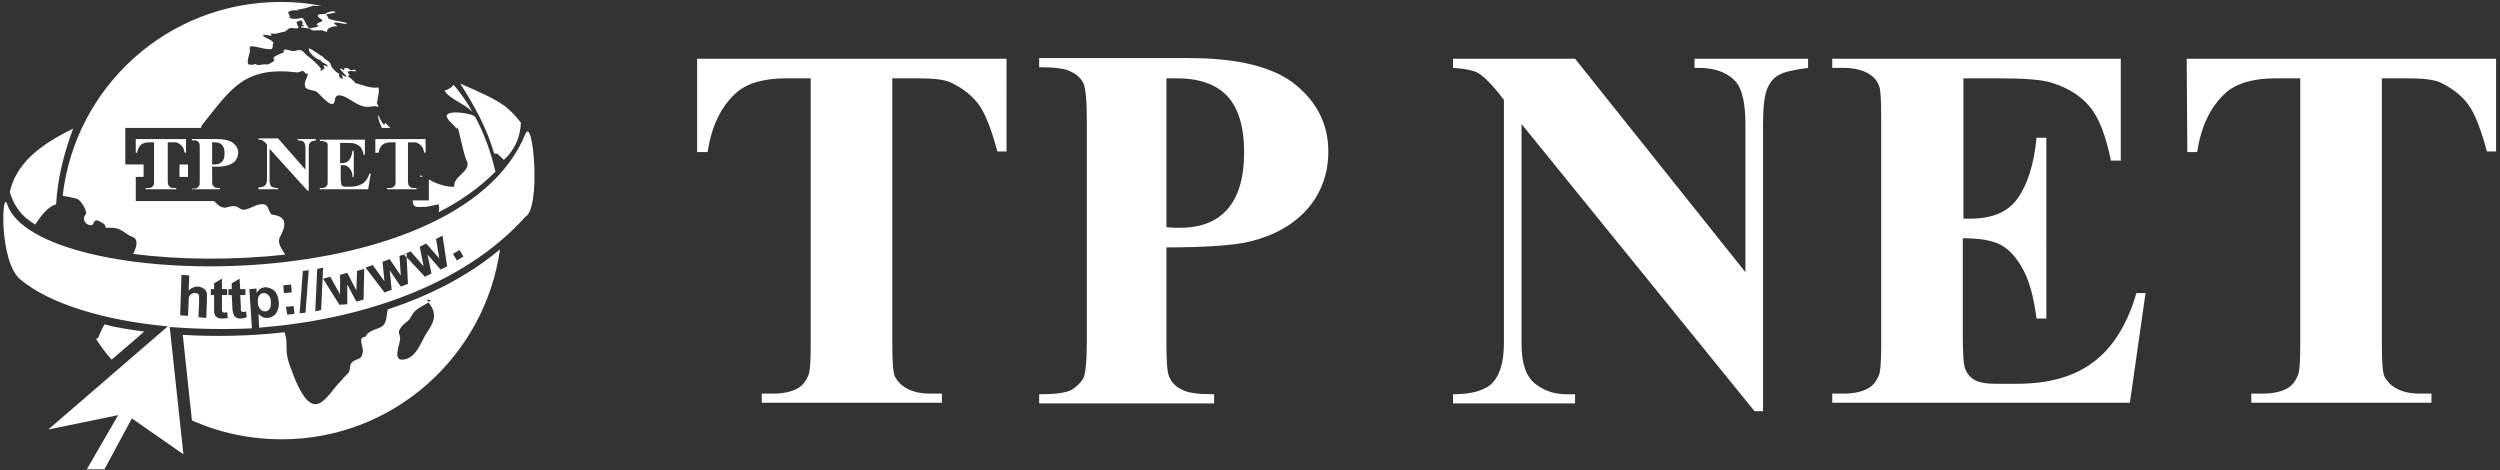 <?xml version="1.0" encoding="utf-8"?>
<!-- Generator: Adobe Illustrator 23.0.2, SVG Export Plug-In . SVG Version: 6.00 Build 0)  -->
<svg version="1.1" id="Layer_1" xmlns="http://www.w3.org/2000/svg" xmlns:xlink="http://www.w3.org/1999/xlink" x="0px" y="0px"
	 viewBox="0 0 383 72" style="enable-background:new 0 0 383 72;" xml:space="preserve">
<rect x="0" y="0" width="383" height="72" fill="#333333" stroke="none"/>
<style type="text/css">
	.st0{fill:#FFFFFF;}
</style>
<g>
	<path class="st0" d="M5.4,34.4c1.1-1.7,2.1-2.8,3.2-3.1c0.2-3.9,1.2-7.8,2.6-11.6c-5.3,2.6-8.7,5.4-9.7,9.7
		C2.1,31.5,3.3,33.2,5.4,34.4z"/>
	<path class="st0" d="M77.2,24.5c1.8-1.7,2.5-3.6,2.6-5.7c-2.3-3-3.9-3.6-9.3-6c2.2,3.4,4.1,6.9,5.2,10.7
		C76.5,23.7,75.7,23.1,77.2,24.5z"/>
	<path class="st0" d="M11.6,30.4c0.8,0.1,1.9,2.1,1.5,2.5c-0.6,0.6,0,1.6,0.8,1.6c0.7,0.1,0.2-1.3,1.5-0.5c0.5,0.3,0.7,0.3,0.8,0.9
		c0.7,0,1.5-0.1,2.2,0.3c0.7,0.3,1.1,0.8,1.9,1.1c1,0.4,0.6,1.6,0.1,2.6c7,0.9,15.2,1,23.3,0.1c-0.5-0.8-1.3-1.8-0.8-2.7
		c0.8-1.5,1.3-3.1-1.1-3.4c-0.7-0.1-0.5-1.5-1.4-1.6c-1.2-0.2-2.3,1-3.3,0.8c-0.4-0.1-0.7-0.5-1.1-0.5c-0.5-0.1-0.9,0.1-1.4,0.2
		c-0.8,0.1-1.3-0.5-1.8-1h-12v-3.7H22v-1.9h-2.8v-5.6h11.6c0-0.2,0.1-0.3,0.2-0.5c4.4-5.5,6.4-9,14.6-8c0.3,0,0.8-0.5,1.1,0
		c0.1,0.2,0.3,0.3,0.5,0.1c-0.1,0.6-0.4,1-0.5,1.6c-0.1,1.1,1,0.9,1.7,1.2c0.6,0.3,2.7,3.2,2.9,1.3c0.2-1.7,2.6,0.2,3.2,0.5
		c0.9,0.5,1.6,0.7,2.5,0.5c0.4-0.1,0.7,0,1,0.1c-0.1-0.3-0.3-0.7-0.3-0.7c0.2-0.1,0.1-0.6,0.2-0.8c0.1-0.5,0.2-0.9,0.1-1.5
		c-1.3,0.2-2.4-0.4-3.7-0.7c0,0,0.1,0,0.1-0.1c-0.4-0.3-0.6-0.6-1.1-0.9c0.5-0.4,0-0.3,0-0.6c-0.1-0.4,1.1-0.1,1.3-0.2
		c0,0-0.2-0.1-0.2-0.2c-0.5-0.1-0.4,0.3-0.9-0.1c-0.4-0.3-0.5-0.2-0.8-0.1c0,0.1,0.1,0.2,0,0.3c0,0-0.6-0.5-0.6-0.2
		c0.4,0.4,0.6,0.7,1,1.1c-0.3,0.1-0.5-0.1-0.7-0.3c0,0.1,0.1,0.6,0.2,0.7c-0.5-0.1-0.8-0.4-0.6-0.8c-0.4-0.1-1.2-0.9-1.3-1.3
		c-0.1-0.7-1.1-0.9-1.2-1.3c-0.2,0-2.2-1.6-2.2-1.2c0,0.6,1.1,1.6,1.8,1.7c0.1,0.5,1.1,0.5,1.1,1c-1-0.3-0.6-0.4-0.5,0.3
		c0-0.1-0.6,0.6-0.7,0.2c1,0.2-2.2-2.5-2-2.2c-0.7-0.8-0.8-1-1.8-0.7c-0.5,0.2-2-0.7-1.7,0.2c0,0.1-2.3,0.7-1.4,1.2
		c-0.3,0.3-0.8,0.6-1.2,0.7c-0.5-0.2-1.4,0.3-1.7-0.1c-0.2,0-0.4,0.2-1,0.1s0.1-1.8,0.1-2.1c0-0.3-0.3-0.8,0.5-0.7
		c0.7,0.1,1.3,0.3,2,0.4c0.7,0,1,0.3,1-0.7l0,0c0.5-0.6-1.5-1-1.5-1.4c0-0.2,1.2,0.1,1.3,0.1c0-0.1-0.1-0.2-0.1-0.4
		c0.9,0.2,1.1-0.1,1.9-0.2c0.7-0.1,0.6-0.7,1.4-0.6c0.2,0,1.1,0.2,0.9-0.2c-0.4-0.8-0.4-0.8,0.5-1c0,0.2,0.2,0.3,0.2,0.4
		c0,0-0.1,0.1-0.1,0.3c0.2,0,0.3,0.1,0.2,0.3C46.5,4,46.3,4,46.2,4c-0.1,0.2-0.1,0.3,0,0.2c0.4,0.1,1,0.1,1.4,0.2
		c-0.1,0.5,1.6,0.1,2,0.3v0.1c0.2,0,0.3,0,0.5,0.1c-0.1-0.8,1.6-1,1.6-0.8c0-0.2-0.7-0.5-0.5-0.6c0.7-0.2,1.3,0.3,2,0.1
		c-0.2-0.3-3.4-0.5-2.9-1C50,2.5,50.1,2.3,50,2.2c0.1,0,1.5-0.3,1.4-0.3c-0.2-0.4-1.2,0-1.4,0.1c0.1,0.3-1.4,0-1.3,0.4
		c0,0.4,0.6,0.4,0.7,0.8c0,0.1-1.5,0.5-0.6,0.7c0,0.3-1.1,0.4-1.4,0.4c-0.2,0-0.6-0.8-0.7-1c-0.2-0.4-0.3-0.7-0.8-0.5
		c-0.2,0.1-1.5,0.2-1.6-0.2c0-0.1,0.2,0,0.2-0.2c-0.2,0-0.2,0-0.3,0c0.1-0.1,0.1-0.1,0.2-0.1c-0.9-0.7,0.9-0.8,1.4-0.7
		c-0.1,0-0.2-0.1-0.3-0.1C45.8,1.5,48,1,48,0.8c-0.3,0-0.4,0-0.7,0c0.1,0,0.2,0,0.2,0c-0.1,0-0.2,0-0.2,0c0-0.1,1,0.1,1,0.1
		c-0.1,0-0.1,0-0.2,0c0.2,0,0.3,0,0.5,0c-0.1,0-0.1,0-0.1,0c0.2,0,0.5,0,0.8,0c-2-0.4-4.1-0.6-6.3-0.6c-17.3,0-31.5,13-33.4,29.7
		C10.3,30.1,11.2,30.3,11.6,30.4z"/>
	<path class="st0" d="M58.5,19.6h1.3c-0.3-0.3-0.6-0.6-0.8-0.8c0,0.1-0.1,0.2-0.1,0.3c-0.4-0.1-0.7-1.1-1-1.5
		C57.9,18.2,58.2,18.9,58.5,19.6z"/>
	<path class="st0" d="M57.9,50.3c-0.7,0.3-1.6,0.5-1.9,1.3c-1.3,0-0.3,1.6-0.4,2.2c-0.2,1.3-0.5,1-1.4,1.5c-1,0.6-0.2,1.4-1.1,2.1
		c-0.3,0.3-0.6,0.6-0.8,0.9c-2.4,2.2-4.3,8-7.9-2.3c-0.3-0.8-0.5-1.7-0.5-2.6c0-1.1,0-1.5-0.3-2.5C38.3,51.5,33,51.6,28,51.3
		l1.4,13.1c4.2,1.9,8.9,2.9,13.8,2.9c17,0,31.1-12.7,33.4-29.1c-4.9,4.1-10.8,7.1-17.2,9.2C59.1,48.7,59.4,49.8,57.9,50.3z
		 M61.4,50.2c0.4-0.7,1.2-0.8,1.7-1.9c0.5-1,1.7-1.4,2.6-2c-0.1-0.1-0.2-0.3-0.4-0.4L66,46c-0.1,0.1-0.2,0.2-0.4,0.3
		c1.3,1.5,1.1,2.8-0.1,4.5c-1,1.4-1.6,4.1-3.8,4.3c-1.6,0.1-0.4-2.4-0.4-3.2C61.3,51,60.8,51.1,61.4,50.2z"/>
	<path class="st0" d="M16,49.7c-0.5,0.9-0.8,1.7-0.9,1.9c0,0.1-0.2,0.3-0.4,0.3c0.7,1.1,1.5,2.2,2.4,3.2l5-4.3
		C19.9,50.5,17.9,50.2,16,49.7z"/>
	<path class="st0" d="M64.4,27.1h0.4c-0.2-0.1-0.3-0.2-0.4-0.3V27.1z"/>
	<polygon class="st0" points="28.8,27.1 28.8,25.2 27.5,25.2 27.5,27.1 27.6,27.1 	"/>
	<path class="st0" d="M72.4,17.2c-0.8-1.5-1.8-2.9-2.9-4.2c-0.3,0.4-0.8,0.7-1.4,0.9C69,15.3,71.3,15.9,72.4,17.2z"/>
	<path class="st0" d="M65,31.7c0.7,0,1.5-0.3,2.2-0.4c0.1,0.4,0.1,0.8,0,1.2c3.4-1.7,6.3-3.8,8.7-6.2c-0.7-3-1.7-5.8-3.1-8.4
		c-0.5-0.6-4.9-1.2-4.3,0.1c0.3,0.7,1.1,1.1,1.4,1.7c0.2,0,0.1-0.2,0.2-0.2c0.2,0.3,1.1,5,1.5,5.3c0.4,1.6-2.2,2.2-2,3.8
		c-0.9,0.1-2.5-0.3-3.9-1.1v3.2h-2.5C63.3,31.9,63.8,31.7,65,31.7z"/>
	<path class="st0" d="M26.4,21.8c0.4,0,0.7,0,0.8,0.1c0.3,0.1,0.5,0.3,0.7,0.5s0.3,0.6,0.4,1h0.2v-2.1h-7.7v2.1H21
		c0.1-0.6,0.3-1,0.7-1.3c0.3-0.2,0.7-0.3,1.3-0.3h0.6v5.9c0,0.4,0,0.6-0.1,0.7s-0.1,0.2-0.3,0.3c-0.2,0.1-0.3,0.1-0.6,0.1h-0.3V29
		H27v-0.2h-0.3c-0.2,0-0.4,0-0.6-0.1c-0.1-0.1-0.2-0.2-0.3-0.3c0-0.1-0.1-0.3-0.1-0.7v-5.9H26.4z"/>
	<path class="st0" d="M34.6,25.4c0.6-0.1,1.1-0.4,1.4-0.7c0.3-0.4,0.5-0.8,0.5-1.3c0-0.6-0.3-1.1-0.8-1.5s-1.4-0.6-2.6-0.6h-3.7v0.2
		c0.4,0,0.7,0,0.8,0.1c0.1,0.1,0.2,0.1,0.3,0.3c0.1,0.1,0.1,0.4,0.1,0.8v5c0,0.4,0,0.7-0.1,0.8c-0.1,0.1-0.2,0.2-0.3,0.3
		c-0.1,0.1-0.4,0.1-0.8,0.1V29h4.3v-0.2c-0.4,0-0.6,0-0.8-0.1c-0.1-0.1-0.2-0.2-0.3-0.3c-0.1-0.1-0.1-0.4-0.1-0.8v-2.1
		C33.5,25.6,34.2,25.5,34.6,25.4z M32.5,21.8h0.3c0.5,0,1,0.1,1.2,0.4c0.3,0.3,0.4,0.7,0.4,1.3c0,0.6-0.1,1-0.4,1.3
		c-0.3,0.3-0.7,0.4-1.2,0.4c-0.1,0-0.2,0-0.3,0V21.8z"/>
	<path class="st0" d="M47.1,29.2h0.2v-6.4c0-0.4,0-0.6,0.1-0.8c0.1-0.1,0.2-0.3,0.3-0.3c0.1-0.1,0.4-0.1,0.7-0.2v-0.2h-2.8v0.2
		c0.5,0,0.8,0.1,1,0.3c0.1,0.2,0.2,0.5,0.2,0.9V26l-4.2-4.8h-3v0.2c0.3,0,0.5,0,0.6,0.1s0.3,0.2,0.5,0.4l0.2,0.2v5.4
		c0,0.4-0.1,0.7-0.3,0.9c-0.2,0.2-0.5,0.3-1,0.3V29h3v-0.2h-0.2c-0.3,0-0.5-0.1-0.8-0.2c-0.2-0.2-0.3-0.5-0.3-0.9v-4.9L47.1,29.2z"
		/>
	<path class="st0" d="M50.1,28.4c-0.1,0.1-0.1,0.2-0.3,0.3c-0.2,0.1-0.3,0.1-0.6,0.1H49V29h7.4l0.4-2.4h-0.2c-0.2,0.7-0.6,1.2-1,1.5
		c-0.5,0.3-1.1,0.5-1.9,0.5H53c-0.2,0-0.4,0-0.5-0.1s-0.2-0.1-0.2-0.2s-0.1-0.4-0.1-0.8v-2.2c0.4,0,0.7,0,0.9,0.1s0.4,0.3,0.6,0.6
		c0.2,0.3,0.3,0.6,0.3,1.1h0.2v-4H54c-0.1,0.6-0.2,1-0.5,1.4c-0.2,0.3-0.6,0.5-1.2,0.5h-0.2v-3.1H53c0.6,0,1.1,0,1.3,0.1
		c0.4,0.1,0.7,0.3,0.9,0.5s0.4,0.6,0.5,1.2h0.2v-2.3H49v0.2h0.3c0.3,0,0.5,0.1,0.7,0.2c0.1,0.1,0.2,0.2,0.2,0.3c0,0.1,0,0.3,0,0.6
		v5.1C50.2,28.1,50.2,28.4,50.1,28.4z"/>
	<path class="st0" d="M57.8,23.4H58c0.1-0.6,0.3-1,0.7-1.3c0.3-0.2,0.7-0.3,1.3-0.3h0.6v5.9c0,0.4,0,0.6-0.1,0.7s-0.1,0.2-0.3,0.3
		c-0.2,0.1-0.3,0.1-0.6,0.1h-0.3V29h4.5v-0.2h-0.3c-0.2,0-0.4,0-0.6-0.1c-0.1-0.1-0.2-0.2-0.3-0.3c0-0.1-0.1-0.3-0.1-0.7v-5.9h0.6
		c0.4,0,0.7,0,0.8,0.1c0.3,0.1,0.5,0.3,0.7,0.5s0.3,0.6,0.4,1h0.2v-2.1h-7.7v2.1H57.8z"/>
	<path class="st0" d="M80.5,20.5C70,46.3,5.6,44.7,1.1,31.3c-0.8-2.5-1.3,8.7,2,11.5c4.4,3.7,12.8,6.3,22.6,7.2L7.4,65.8l10.7-2.2
		l-4.8,8.3H16l4.2-7.8l7.9,5.5L26,50.1c4,0.3,8.3,0.4,12.6,0.2l-0.4-6l1.1-0.1v0.7c0.1-0.2,0.3-0.4,0.5-0.6c0.2-0.2,0.5-0.2,0.8-0.3
		c0.5,0,1,0.2,1.4,0.5c0.4,0.4,0.6,0.9,0.7,1.7c0.1,0.7-0.1,1.3-0.4,1.8c-0.3,0.4-0.8,0.7-1.3,0.7c-0.2,0-0.5,0-0.7-0.1
		s-0.4-0.2-0.7-0.5l0.1,2.1c15.3-1.2,31.2-6.3,40.8-17C82.9,31.9,81.7,17.7,80.5,20.5z M31.7,46.1l-0.1,2.6l-1.2-0.1l0.1-2.4
		c0-0.5,0-0.8,0-0.9c0-0.1-0.1-0.2-0.2-0.3s-0.3-0.1-0.4-0.1c-0.2,0-0.4,0-0.5,0.1c-0.2,0.1-0.3,0.2-0.4,0.4s-0.1,0.5-0.1,0.8
		l-0.1,2.2l-1.2-0.1l0.2-6.2l1.2,0.1l-0.1,2.3c0.4-0.4,0.9-0.6,1.4-0.6c0.3,0,0.5,0.1,0.7,0.2c0.2,0.1,0.4,0.2,0.5,0.4
		s0.2,0.3,0.2,0.5C31.7,45.4,31.7,45.7,31.7,46.1z M34,48.8c-0.2,0-0.4,0-0.6-0.1c-0.2-0.1-0.3-0.2-0.4-0.3
		c-0.1-0.1-0.1-0.3-0.2-0.5c0-0.1,0-0.4,0-0.8v-1.9h-0.5v-0.9h0.5v-0.9l1.2-0.7v1.6h0.8v0.9H34V47c0,0.4,0,0.6,0,0.6
		c0,0.1,0.1,0.1,0.1,0.2c0.1,0,0.1,0.1,0.2,0.1c0.1,0,0.3,0,0.5-0.1l0.1,0.9C34.6,48.8,34.3,48.8,34,48.8z M36.9,48.8
		c-0.2,0-0.4,0-0.6-0.1c-0.2-0.1-0.3-0.2-0.4-0.3c-0.1-0.1-0.1-0.3-0.2-0.5c0-0.1-0.1-0.4-0.1-0.8l-0.1-1.9H35v-0.9h0.5v-0.9
		l1.2-0.7l0.1,1.6h0.8v0.9h-0.8l0.1,1.8c0,0.4,0,0.6,0,0.6c0,0.1,0.1,0.1,0.1,0.1c0.1,0,0.1,0.1,0.2,0.1c0.1,0,0.3,0,0.5-0.1
		l0.1,0.9C37.5,48.7,37.2,48.8,36.9,48.8z M43.4,43.7l1.2-0.1l0.1,1.2l-1.2,0.1L43.4,43.7z M44,48.2L43.8,47l1.2-0.1l0.1,1.2
		L44,48.2z M46.8,47.9L45.9,48l0.5-6.5l0.9-0.1L46.8,47.9z M49.2,47.5l-0.9,0.2l0.3-6.5l0.9-0.2L49.2,47.5z M55.7,45.9l-1.1,0.3
		l-1.4-2.6v3L52,46.7l-2.5-4l1.1-0.3l1.5,2.7v-3l1.1-0.3l1.4,2.7l0.1-3l1.1-0.3L55.7,45.9z M67.5,41.3l-2-2.3l0.6,2.9l-1,0.5l-2.8-3
		l0.2,4.1l-1.1,0.4l-1.7-2.5l0.3,3l-1.1,0.4L56,41l1.1-0.4l1.8,2.5l-0.3-3l1.1-0.4l1.7,2.5l-0.2-3l0.7-0.2l0,0l1-0.5l2,2.3l-0.6-3
		l1-0.5l2,2.3l-0.5-3l1-0.5l0.7,4.7L67.5,41.3z M70,39.9l-0.6-1l1-0.6l0.6,1L70,39.9z"/>
	<polygon class="st0" points="61.9,39 62.3,39.5 62.3,38.9 	"/>
	<path class="st0" d="M40.6,47.7c0.3,0,0.5-0.1,0.7-0.4c0.2-0.2,0.2-0.6,0.2-1.1s-0.2-0.8-0.4-1s-0.4-0.3-0.7-0.3s-0.5,0.1-0.7,0.4
		c-0.2,0.2-0.2,0.6-0.2,1c0,0.5,0.2,0.9,0.4,1.1S40.3,47.7,40.6,47.7z"/>
	<path class="st0" d="M106.9,23.3h1.5c0.6-3.9,2-6.9,4.3-9c1.6-1.5,4.2-2.3,7.7-2.3h3.8v40.7c0,2.7-0.1,4.3-0.4,4.9
		c-0.4,0.9-0.9,1.5-1.6,1.9c-0.9,0.5-2.2,0.8-3.7,0.8h-1.8v1.4h27.6v-1.4h-1.8c-1.5,0-2.7-0.3-3.6-0.8c-0.9-0.5-1.4-1.1-1.8-1.8
		c-0.3-0.7-0.4-2.4-0.4-5.1V12h3.9c2.5,0,4.2,0.2,5.2,0.7c1.8,0.9,3.2,2,4.2,3.4s1.9,3.8,2.8,7.1h1.4V9h-47.4v14.3H106.9z"/>
	<path class="st0" d="M198.5,13c-3.3-2.7-8.7-4.1-16.3-4.1h-23v1.4c2.4,0,4.1,0.2,4.9,0.7c0.9,0.4,1.5,1,1.9,1.8
		c0.3,0.7,0.5,2.5,0.5,5.4v34.3c0,2.9-0.2,4.6-0.5,5.4c-0.4,0.7-1,1.3-1.8,1.8c-0.9,0.5-2.5,0.7-5,0.7v1.4H186v-1.4
		c-2.4,0-4-0.2-4.9-0.7c-0.9-0.4-1.5-1-1.9-1.8c-0.4-0.7-0.5-2.5-0.5-5.4V37.9c6,0,10.3-0.3,12.8-0.9c3.7-0.9,6.7-2.6,8.8-5
		s3.2-5.4,3.2-8.8C203.5,19.1,201.8,15.7,198.5,13z M188,32.1c-1.7,1.9-4.1,2.8-7.3,2.8c-0.5,0-1.1,0-2-0.1V12h1.6
		c3.4,0,6,0.9,7.7,2.7s2.6,4.7,2.6,8.6C190.6,27.3,189.7,30.2,188,32.1z"/>
	<path class="st0" d="M259.7,10.4c2.9-0.1,5,0.7,6.3,2.2c0.9,1.1,1.4,3.3,1.4,6.4v22.7L241.3,9h-18.7v1.4c1.6,0.1,2.8,0.3,3.7,0.7
		c0.9,0.5,1.8,1.4,3,2.8l1.1,1.4v37.3c0,2.8-0.6,4.8-1.7,6c-1.1,1.2-3.2,1.8-6.1,1.8v1.4h18.7v-1.4H240c-1.8,0-3.4-0.5-4.8-1.6
		c-1.4-1.1-2.1-3.1-2.1-6.1V19l35.7,44h1.3V19c0-2.5,0.2-4.3,0.6-5.3s1-1.8,1.8-2.2c0.8-0.5,2.3-0.8,4.5-1.1V9h-17.4v1.4H259.7z"/>
	<path class="st0" d="M320.8,55.4c-3,2.3-6.9,3.4-11.9,3.4h-3.1c-1.5,0-2.6-0.2-3.3-0.6c-0.7-0.4-1.1-0.9-1.4-1.6
		c-0.3-0.7-0.4-2.4-0.4-5.3V36.5c2.5,0,4.4,0.3,5.8,1c1.3,0.7,2.5,2,3.5,3.9s1.6,4.4,2,7.4h1.5V21.1H312c-0.4,4.1-1.4,7.2-2.9,9.3
		c-1.5,2.1-3.9,3.1-7.3,3.1h-1V12h5.4c4,0,6.7,0.2,8.2,0.7c2.5,0.8,4.4,2,5.8,3.7s2.4,4.4,3.2,8.2h1.5V9h-44.2v1.4h1.8
		c1.7,0,3.1,0.4,4.1,1.1c0.7,0.5,1.2,1.2,1.4,2.1c0.1,0.5,0.2,2,0.2,4.4v34.7c0,2.7-0.1,4.3-0.4,4.9c-0.4,0.9-0.9,1.5-1.6,1.9
		c-0.9,0.5-2.2,0.8-3.7,0.8h-1.8v1.4h45.6l2.4-16.8h-1.4C325.9,49.7,323.7,53.2,320.8,55.4z"/>
	<path class="st0" d="M335.1,23.3h1.5c0.6-3.9,2-6.9,4.3-9c1.6-1.5,4.2-2.3,7.7-2.3h3.8v40.7c0,2.7-0.1,4.3-0.4,4.9
		c-0.4,0.9-0.9,1.5-1.6,1.9c-0.9,0.5-2.2,0.8-3.7,0.8h-1.8v1.4h27.6v-1.4h-1.8c-1.5,0-2.7-0.3-3.6-0.8s-1.4-1.1-1.8-1.8
		c-0.3-0.7-0.4-2.4-0.4-5.1V12h3.9c2.5,0,4.2,0.2,5.2,0.7c1.8,0.9,3.2,2,4.2,3.4s1.9,3.8,2.8,7.1h1.4V9H335L335.1,23.3L335.1,23.3z"
		/>
</g>
</svg>
